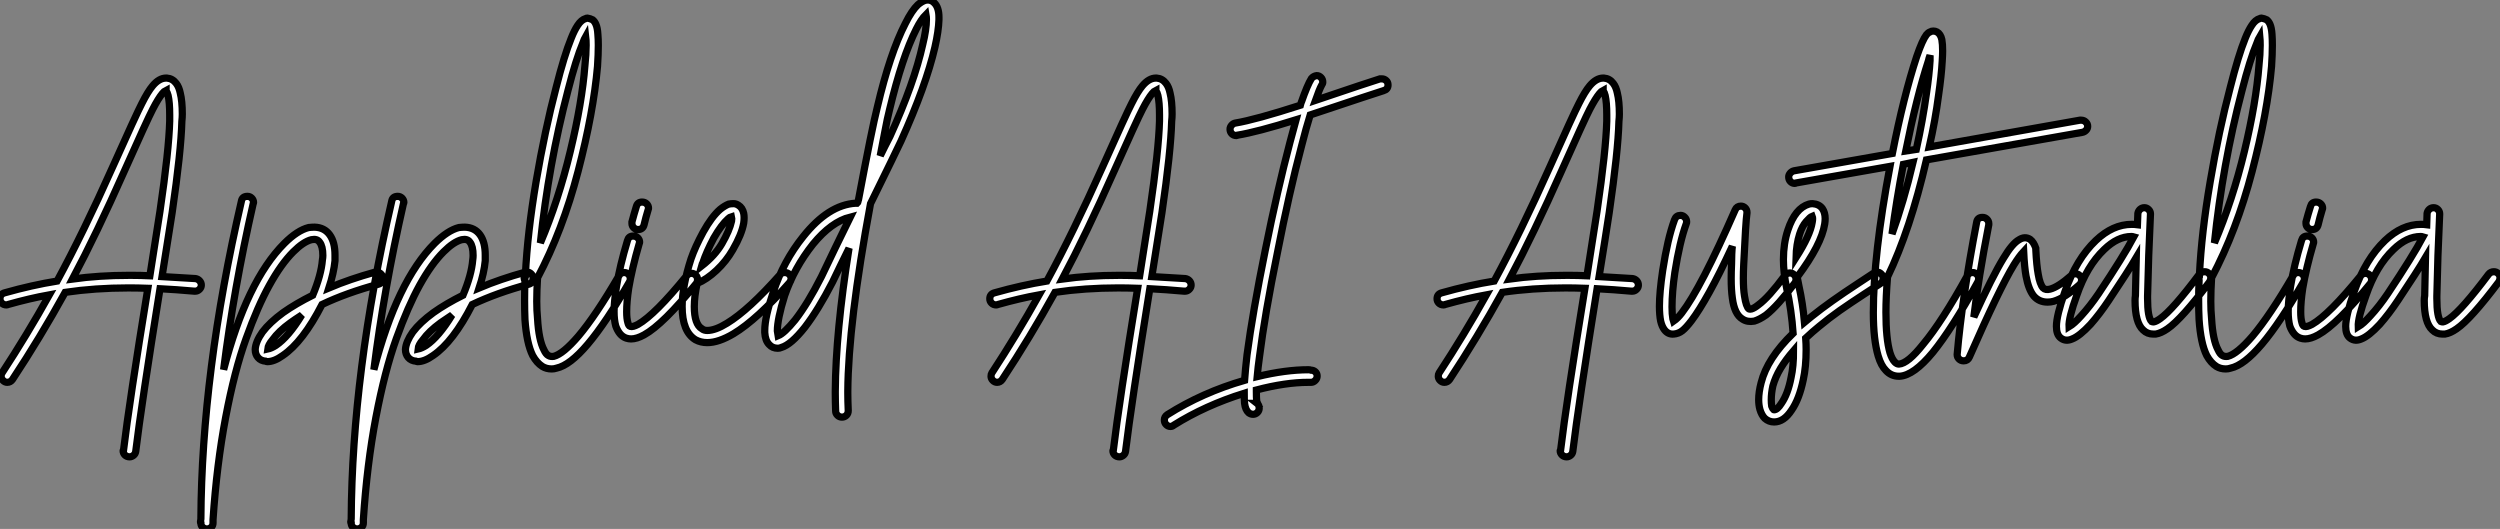 <?xml version="1.0" standalone="no"?>
<svg xmlns="http://www.w3.org/2000/svg" viewBox="-3.58 -40.193 345.6 73.123"><rect x="-3.58" y="-40.193" width="345.6" height="73.123" fill="#808080" stroke="none"/><path d="M19.38-29.40L19.38-29.40Q19.43-29.40 19.49-29.40L19.49-29.40Q20.27-29.34 20.78-28.67L20.78-28.67Q21.17-28.17 21.34-27.33L21.34-27.33Q21.62-26.21 21.62-24.42L21.62-24.42Q21.62-23.97 21.56-23.41L21.56-23.41Q21.45-19.26 20.22-10.81L20.22-10.81Q19.71-7.50 18.82-1.96L18.82-1.96Q20.94-1.85 23.46-1.68L23.46-1.68Q23.80-1.62 24.02-1.37Q24.25-1.12 24.25-0.78L24.25-0.78Q24.25-0.45 24.00-0.20Q23.74 0.06 23.41 0.06L23.41 0.06Q23.35 0.06 23.30 0.06L23.30 0.06Q20.72-0.17 18.54-0.28L18.54-0.28Q15.96 15.79 15.18 22.23L15.18 22.23Q15.12 22.57 14.87 22.76Q14.62 22.96 14.34 22.96L14.34 22.96Q13.94 22.96 13.69 22.71Q13.44 22.46 13.44 22.12L13.44 22.12Q13.44 22.06 13.50 22.01L13.50 22.01Q14.28 15.51 16.86-0.34L16.86-0.34Q15.46-0.39 14.17-0.39L14.17-0.39Q9.58-0.39 5.43 0.22L5.43 0.22Q1.96 6.50-1.85 12.26L-1.85 12.26Q-2.13 12.66-2.58 12.66L-2.58 12.66Q-2.91 12.66-3.16 12.40Q-3.42 12.15-3.42 11.82L-3.42 11.82Q-3.42 11.54-3.30 11.37L-3.30 11.37Q0.11 6.16 3.25 0.56L3.25 0.56Q0.50 1.06-2.46 1.90L-2.46 1.90Q-2.58 1.96-2.69 1.96L-2.69 1.96Q-3.08 1.96-3.33 1.71Q-3.58 1.46-3.58 1.12L-3.58 1.12Q-3.58 0.45-2.91 0.28L-2.91 0.28Q0.84-0.78 4.31-1.34L4.31-1.34Q7.95-8.06 11.98-17.08L11.98-17.08Q15.29-24.47 16.02-25.87L16.02-25.87Q16.86-27.55 17.53-28.34L17.53-28.34Q18.42-29.40 19.38-29.40ZM19.38-27.72L19.38-27.72Q19.15-27.61 18.87-27.27L18.87-27.27Q18.31-26.60 17.53-25.09L17.53-25.09Q16.80-23.69 13.55-16.41L13.55-16.41Q9.80-7.95 6.44-1.62L6.44-1.62Q10.14-2.13 14.22-2.13L14.22-2.13Q14.45-2.13 14.67-2.13L14.67-2.13Q15.85-2.13 17.14-2.07L17.14-2.07Q18.03-7.78 18.54-11.03L18.54-11.03Q19.77-19.43 19.88-23.46L19.88-23.46Q19.88-23.91 19.88-24.30L19.88-24.30Q19.88-26.04 19.66-26.99L19.66-26.99Q19.54-27.44 19.38-27.66L19.38-27.66Q19.38-27.66 19.38-27.72ZM30.63-13.05L30.63-13.05Q30.97-13.05 31.22-12.80Q31.47-12.54 31.47-12.21L31.47-12.21Q31.47-12.10 31.42-12.04L31.42-12.04Q28.73-0.22 27.33 10.92L27.33 10.92Q30.52-1.34 35.73-6.55L35.73-6.55Q37.52-8.34 39.09-8.74L39.09-8.74Q39.54-8.79 39.93-8.79L39.93-8.79Q41.27-8.74 42-7.73L42-7.73Q42.73-6.72 42.73-4.93L42.73-4.93Q42.73-4.54 42.73-4.14L42.73-4.14Q42.56-2.46 41.89-0.39L41.89-0.39Q44.80-1.62 48.27-2.58L48.27-2.58Q48.38-2.58 48.50-2.58L48.50-2.58Q48.83-2.58 49.08-2.32Q49.34-2.07 49.34-1.74L49.34-1.74Q49.34-1.06 48.72-0.90L48.72-0.90Q44.35 0.28 40.94 1.90L40.94 1.90Q38.30 7.06 35.50 8.96L35.50 8.96Q34.33 9.80 33.38 9.80L33.38 9.80Q33.26 9.80 33.15 9.74L33.15 9.74Q32.48 9.69 32.09 9.24L32.09 9.24Q31.70 8.79 31.70 8.12L31.70 8.12Q31.75 7.06 32.70 5.71L32.70 5.71Q33.71 4.37 35.56 3.02L35.56 3.02Q37.30 1.79 39.65 0.62L39.65 0.62Q40.82-2.18 40.99-4.26L40.99-4.26Q41.05-4.59 41.05-4.87L41.05-4.87Q41.05-6.16 40.60-6.72L40.60-6.72Q40.26-7.22 39.48-7.06L39.48-7.06Q38.36-6.78 36.96-5.38L36.96-5.38Q35.28-3.70 33.66-0.76Q32.03 2.18 30.44 6.61Q28.84 11.03 27.61 17.53Q26.38 24.02 25.87 31.64L25.87 31.64Q25.87 32.03 25.87 32.09L25.87 32.09Q25.87 32.48 25.62 32.70Q25.37 32.93 25.03 32.93L25.03 32.93Q24.70 32.93 24.44 32.70Q24.19 32.48 24.19 32.14L24.19 32.14Q24.14 32.09 24.14 31.98L24.14 31.98Q24.14 31.92 24.14 31.92L24.14 31.92Q24.14 31.86 24.16 31.75Q24.19 31.64 24.19 31.58L24.19 31.58Q24.30 11.31 29.79-12.38L29.79-12.38Q29.90-13.05 30.63-13.05ZM38.14 3.36L38.14 3.36Q37.18 3.98 36.57 4.42L36.57 4.42Q34.94 5.60 34.10 6.78L34.10 6.78Q33.49 7.50 33.43 8.06L33.43 8.06Q33.94 7.95 34.55 7.56L34.55 7.56Q36.29 6.38 38.14 3.36ZM51.41-13.05L51.41-13.05Q51.74-13.05 52.00-12.80Q52.25-12.54 52.25-12.21L52.25-12.21Q52.25-12.10 52.19-12.04L52.19-12.04Q49.50-0.22 48.10 10.92L48.10 10.92Q51.30-1.34 56.50-6.55L56.50-6.55Q58.30-8.34 59.86-8.74L59.86-8.74Q60.31-8.79 60.70-8.79L60.70-8.79Q62.05-8.74 62.78-7.73L62.78-7.73Q63.50-6.72 63.50-4.93L63.50-4.93Q63.50-4.54 63.50-4.14L63.50-4.14Q63.34-2.46 62.66-0.39L62.66-0.39Q65.58-1.62 69.05-2.58L69.05-2.58Q69.16-2.58 69.27-2.58L69.27-2.58Q69.61-2.58 69.86-2.32Q70.11-2.07 70.11-1.74L70.11-1.74Q70.11-1.06 69.50-0.90L69.50-0.90Q65.13 0.28 61.71 1.90L61.71 1.90Q59.08 7.06 56.28 8.96L56.28 8.96Q55.10 9.80 54.15 9.80L54.15 9.80Q54.04 9.80 53.93 9.74L53.93 9.74Q53.26 9.69 52.86 9.24L52.86 9.24Q52.47 8.79 52.47 8.12L52.47 8.12Q52.53 7.06 53.48 5.71L53.48 5.71Q54.49 4.37 56.34 3.02L56.34 3.02Q58.07 1.79 60.42 0.62L60.42 0.62Q61.60-2.18 61.77-4.26L61.77-4.26Q61.82-4.59 61.82-4.87L61.82-4.87Q61.82-6.16 61.38-6.72L61.38-6.72Q61.04-7.22 60.26-7.06L60.26-7.06Q59.14-6.78 57.74-5.38L57.74-5.38Q56.06-3.70 54.43-0.76Q52.81 2.18 51.21 6.61Q49.62 11.03 48.38 17.53Q47.15 24.02 46.65 31.64L46.65 31.64Q46.65 32.03 46.65 32.09L46.65 32.09Q46.65 32.48 46.40 32.70Q46.14 32.93 45.81 32.93L45.81 32.93Q45.47 32.93 45.22 32.70Q44.97 32.48 44.97 32.14L44.97 32.14Q44.91 32.09 44.91 31.98L44.91 31.98Q44.91 31.92 44.91 31.92L44.91 31.92Q44.91 31.86 44.94 31.75Q44.97 31.64 44.97 31.58L44.97 31.58Q45.08 11.31 50.57-12.38L50.57-12.38Q50.68-13.05 51.41-13.05ZM58.91 3.36L58.91 3.36Q57.96 3.98 57.34 4.42L57.34 4.42Q55.72 5.60 54.88 6.78L54.88 6.78Q54.26 7.50 54.21 8.06L54.21 8.06Q54.71 7.95 55.33 7.56L55.33 7.56Q57.06 6.38 58.91 3.36ZM77.62-37.69L77.62-37.69Q78.01-37.63 78.34-37.46L78.34-37.46Q78.62-37.24 78.79-36.85L78.79-36.85Q79.02-36.34 79.07-35.45L79.07-35.45Q79.13-34.78 79.13-33.94L79.13-33.94Q79.13-32.70 79.02-31.02L79.02-31.02Q78.46-24.64 76.33-16.49Q74.20-8.34 70.73-1.79L70.73-1.79Q70.62 0 70.62 1.46L70.62 1.46Q70.62 2.74 70.73 3.86L70.73 3.86Q70.90 6.83 71.62 8.18L71.62 8.18Q71.90 8.79 72.24 8.96L72.24 8.96Q72.52 9.13 72.97 9.07L72.97 9.07Q74.26 8.74 76.38 6.27L76.38 6.27Q78.79 3.42 81.98-2.07L81.98-2.07Q82.21-2.52 82.71-2.52L82.71-2.52Q83.05-2.52 83.30-2.27Q83.55-2.02 83.55-1.68L83.55-1.68Q83.55-1.40 83.44-1.23L83.44-1.23Q80.19 4.42 77.67 7.39L77.67 7.39Q75.21 10.30 73.36 10.70L73.36 10.70Q73.02 10.81 72.69 10.81L72.69 10.81Q71.96 10.81 71.40 10.47L71.40 10.47Q70.62 9.97 70.06 8.96L70.06 8.96Q69.22 7.28 68.99 3.98L68.99 3.98Q68.94 2.74 68.94 1.29L68.94 1.29Q68.94 0.06 68.99-1.40L68.99-1.40Q68.88-1.57 68.88-1.74L68.88-1.74Q68.88-1.96 68.99-2.18L68.99-2.18Q69.05-2.18 69.05-2.18L69.05-2.18Q69.33-8.01 70.53-15.09Q71.74-22.18 73.30-28.11L73.30-28.11L73.30-28.11Q74.42-32.54 75.38-34.89L75.38-34.89Q75.82-36.01 76.27-36.68L76.27-36.68Q76.78-37.46 77.39-37.63L77.39-37.63Q77.50-37.69 77.62-37.69ZM77.39-35.17L77.39-35.17Q77.17-34.78 77-34.27L77-34.27Q76.05-32.03 74.93-27.66L74.93-27.66Q72.24-17.42 71.12-6.61L71.12-6.61Q73.64-12.54 75.26-19.29Q76.89-26.04 77.28-31.14L77.28-31.14Q77.45-32.70 77.45-33.94L77.45-33.94Q77.45-34.66 77.39-35.17ZM85.18-12.26L85.18-12.26Q85.57-12.26 85.82-12.01Q86.07-11.76 86.07-11.42L86.07-11.42Q86.07-11.31 86.02-11.20L86.02-11.20Q85.68-10.08 85.46-9.13L85.46-9.13Q85.29-8.46 84.62-8.46L84.62-8.46Q84.28-8.46 84.03-8.71Q83.78-8.96 83.78-9.30L83.78-9.30Q83.78-9.41 83.78-9.52L83.78-9.52Q84.06-10.58 84.39-11.65L84.39-11.65Q84.56-12.26 85.18-12.26ZM83.94-7.56L83.94-7.56Q84.34-7.56 84.59-7.31Q84.84-7.06 84.84-6.72L84.84-6.72Q84.84-6.61 84.78-6.50L84.78-6.50Q83.78-3.02 83.33-0.34L83.33-0.34Q83.05 1.51 83.05 2.91L83.05 2.91Q83.05 3.86 83.22 4.42L83.22 4.42Q83.33 4.87 83.55 4.93L83.55 4.93Q83.89 5.04 84.62 4.65L84.62 4.65Q86.97 3.30 91.34-2.07L91.34-2.07Q91.62-2.41 92.01-2.41L92.01-2.41Q92.34-2.41 92.60-2.16Q92.85-1.90 92.85-1.57L92.85-1.57Q92.85-1.23 92.68-1.01L92.68-1.01Q88.09 4.65 85.46 6.10L85.46 6.10Q84.45 6.66 83.66 6.66L83.66 6.66Q83.33 6.66 82.99 6.55L82.99 6.55Q82.49 6.38 82.12 5.94Q81.76 5.49 81.54 4.87L81.54 4.87Q81.31 4.03 81.31 2.86L81.31 2.86Q81.31 1.51 81.65-0.62L81.65-0.62Q82.10-3.42 83.16-6.94L83.16-6.94Q83.33-7.56 83.94-7.56ZM97.83-12.04L97.83-12.04Q98.17-12.04 98.50-11.82L98.50-11.82Q99.06-11.48 99.23-10.70L99.23-10.70Q99.34-10.14 99.23-9.35L99.23-9.35Q98.95-7.78 97.72-5.66L97.72-5.66Q96.82-4.09 95.48-2.83Q94.14-1.57 92.79-1.01L92.79-1.01Q92.40 0.78 92.40 2.18L92.40 2.18Q92.40 4.65 93.46 5.26L93.46 5.26Q93.74 5.49 94.19 5.49L94.19 5.49Q95.31 5.49 96.94 4.48L96.94 4.48Q99.96 2.63 104.27-2.24L104.27-2.24Q104.50-2.52 104.89-2.52L104.89-2.52Q105.28-2.52 105.53-2.27Q105.78-2.02 105.78-1.68L105.78-1.68Q105.78-1.34 105.56-1.12L105.56-1.12Q101.08 3.98 97.83 5.94L97.83 5.94Q95.76 7.17 94.19 7.17L94.19 7.17Q93.30 7.17 92.57 6.78L92.57 6.78Q90.72 5.66 90.72 2.18L90.72 2.18Q90.72-0.62 91.95-4.42L91.95-4.42Q92.51-6.05 93.63-8.12L93.63-8.12Q94.81-10.25 95.98-11.26L95.98-11.26Q96.60-11.76 97.16-11.98L97.16-11.98Q97.50-12.04 97.83-12.04ZM97.55-10.25L97.55-10.25Q97.33-10.19 97.10-9.97L97.10-9.97Q96.15-9.13 95.09-7.28L95.09-7.28Q94.08-5.38 93.58-3.86L93.58-3.86Q93.52-3.81 93.41-3.42L93.41-3.42Q95.26-4.87 96.21-6.50L96.21-6.50L96.21-6.50Q97.27-8.34 97.55-9.63L97.55-9.63Q97.61-10.02 97.55-10.25ZM124.32-40.15L124.32-40.15Q125.05-40.32 125.55-39.82L125.55-39.82Q126.22-39.20 126.22-37.80L126.22-37.80Q126.22-37.69 126.22-37.46L126.22-37.46Q126.17-35.90 125.66-33.66L125.66-33.66Q124.43-28.34 120.96-20.66L120.96-20.66Q120.34-19.32 116.76-12.04L116.76-12.04Q113.68 4.54 113.62 13.89L113.62 13.89Q113.62 14.06 113.62 14.17L113.62 14.17Q113.62 15.18 113.68 16.58L113.68 16.58Q113.68 16.97 113.43 17.22Q113.18 17.47 112.81 17.47Q112.45 17.47 112.20 17.22Q111.94 16.97 111.94 16.63L111.94 16.63Q111.89 15.23 111.89 14.17L111.89 14.17Q111.89 14 111.89 13.89L111.89 13.89Q111.94 5.77 113.79-5.88L113.79-5.88Q113.46-5.21 112.59-3.44Q111.72-1.68 111.50-1.18L111.50-1.18Q109.54 2.63 107.69 5.04L107.69 5.04Q105.78 7.45 104.44 7.84L104.44 7.84Q104.22 7.95 103.94 7.95L103.94 7.95Q103.21 7.95 102.76 7.45L102.76 7.45Q102.20 6.89 102.14 5.77L102.14 5.77Q102.14 5.66 102.14 5.49L102.14 5.49Q102.14 3.64 103.32 0.17L103.32 0.17Q104.72-4.09 107.46-7.50L107.46-7.50Q110.94-11.87 114.69-12.10L114.69-12.10Q114.74-12.10 114.80-12.10Q114.86-12.10 114.91-12.10L114.91-12.10Q114.97-12.15 115.02-12.29Q115.08-12.43 115.08-12.49L115.08-12.49Q116.98-22.57 117.71-25.42L117.71-25.42Q119.45-32.82 121.58-36.96L121.58-36.96Q122.47-38.75 123.31-39.54L123.31-39.54Q123.82-39.98 124.32-40.15ZM124.43-38.19L124.43-38.19Q123.76-37.52 123.09-36.18L123.09-36.18Q121.13-32.31 119.39-25.03L119.39-25.03Q119.11-23.97 118.69-21.73Q118.27-19.49 118.10-18.65L118.10-18.65Q118.33-19.15 118.72-19.91Q119.11-20.66 119.45-21.34L119.45-21.34Q122.81-28.73 123.98-34.05L123.98-34.05Q124.49-36.12 124.49-37.52L124.49-37.52Q124.49-37.86 124.43-38.19ZM113.96-10.19L113.96-10.19Q111.33-9.52 108.81-6.44L108.81-6.44Q106.23-3.19 104.89 0.67L104.89 0.67Q104.38 2.30 104.13 3.53Q103.88 4.76 103.88 5.54L103.88 5.54L103.99 6.22Q104.83 5.88 106.34 4.03L106.34 4.03Q108.08 1.79 109.98-1.96L109.98-1.96Q110.43-2.91 111.89-5.94Q113.34-8.96 113.96-10.19Z" fill="white" stroke="black" transform="scale(1,1)"/><path d="M156.21-29.40L156.21-29.40Q156.26-29.40 156.32-29.40L156.32-29.40Q157.10-29.34 157.61-28.67L157.61-28.67Q158.00-28.17 158.17-27.33L158.17-27.33Q158.45-26.21 158.45-24.42L158.45-24.42Q158.45-23.97 158.39-23.41L158.39-23.41Q158.28-19.26 157.05-10.81L157.05-10.81Q156.54-7.50 155.65-1.96L155.65-1.96Q157.78-1.85 160.30-1.68L160.30-1.68Q160.63-1.62 160.86-1.37Q161.08-1.12 161.08-0.78L161.08-0.78Q161.08-0.45 160.83-0.20Q160.58 0.06 160.24 0.06L160.24 0.06Q160.18 0.06 160.13 0.06L160.13 0.06Q157.55-0.17 155.37-0.28L155.37-0.28Q152.79 15.79 152.01 22.23L152.01 22.23Q151.95 22.57 151.70 22.76Q151.45 22.96 151.17 22.96L151.17 22.96Q150.78 22.96 150.52 22.71Q150.27 22.46 150.27 22.12L150.27 22.12Q150.27 22.06 150.33 22.01L150.33 22.01Q151.11 15.51 153.69-0.34L153.69-0.34Q152.29-0.39 151.00-0.39L151.00-0.39Q146.41-0.39 142.26 0.22L142.26 0.22Q138.79 6.50 134.98 12.26L134.98 12.26Q134.70 12.66 134.26 12.66L134.26 12.66Q133.92 12.66 133.67 12.40Q133.42 12.15 133.42 11.82L133.42 11.82Q133.42 11.54 133.53 11.37L133.53 11.37Q136.94 6.16 140.08 0.56L140.08 0.56Q137.34 1.06 134.37 1.90L134.37 1.90Q134.26 1.96 134.14 1.96L134.14 1.96Q133.75 1.96 133.50 1.71Q133.25 1.46 133.25 1.12L133.25 1.12Q133.25 0.45 133.92 0.28L133.92 0.28Q137.67-0.78 141.14-1.34L141.14-1.34Q144.78-8.06 148.82-17.08L148.82-17.08Q152.12-24.47 152.85-25.87L152.85-25.87Q153.69-27.55 154.36-28.34L154.36-28.34Q155.26-29.40 156.21-29.40ZM156.21-27.72L156.21-27.72Q155.98-27.61 155.70-27.27L155.70-27.27Q155.14-26.60 154.36-25.09L154.36-25.09Q153.63-23.69 150.38-16.41L150.38-16.41Q146.63-7.95 143.27-1.62L143.27-1.62Q146.97-2.13 151.06-2.13L151.06-2.13Q151.28-2.13 151.50-2.13L151.50-2.13Q152.68-2.13 153.97-2.07L153.97-2.07Q154.86-7.78 155.37-11.03L155.37-11.03Q156.60-19.43 156.71-23.46L156.71-23.46Q156.71-23.91 156.71-24.30L156.71-24.30Q156.71-26.04 156.49-26.99L156.49-26.99Q156.38-27.44 156.21-27.66L156.21-27.66Q156.21-27.66 156.21-27.72ZM178.44-29.74L178.44-29.74Q178.78-29.74 179.03-29.48Q179.28-29.23 179.28-28.84L179.28-28.84Q179.28-28.62 179.11-28.39L179.11-28.39Q178.83-27.89 178.27-26.32L178.27-26.32Q185.72-28.84 187.18-29.29L187.18-29.29Q187.29-29.29 187.40-29.29L187.40-29.29Q187.40-29.29 187.46-29.29L187.46-29.29Q187.79-29.29 188.04-29.06Q188.30-28.84 188.30-28.45L188.30-28.45Q188.30-27.83 187.68-27.66L187.68-27.66Q186.34-27.22 184.68-26.68Q183.03-26.15 180.90-25.42Q178.78-24.70 177.54-24.30L177.54-24.30Q176.98-22.51 176.37-20.10L176.37-20.10Q174.63-13.55 173.01-5.26L173.01-5.26Q171.27 3.25 170.54 9.07L170.54 9.07Q170.32 10.64 170.21 11.87L170.21 11.87Q174.13 10.92 177.32 10.92L177.32 10.92Q177.49 10.92 177.66 10.98L177.66 10.98Q177.99 10.98 178.24 11.20Q178.50 11.42 178.50 11.79Q178.50 12.15 178.24 12.40Q177.99 12.66 177.66 12.66L177.66 12.66Q177.66 12.66 177.60 12.66L177.60 12.66Q177.49 12.66 177.32 12.66L177.32 12.66Q174.13 12.66 170.10 13.72L170.10 13.72Q170.10 13.72 170.10 13.80Q170.10 13.89 170.10 13.94L170.10 13.94Q170.10 14.84 170.15 15.29L170.15 15.29Q170.21 15.46 170.26 15.57L170.26 15.57L170.21 15.57Q170.49 15.79 170.49 16.24L170.49 16.24Q170.49 16.58 170.24 16.83Q169.98 17.08 169.65 17.08Q169.31 17.08 169.03 16.86L169.03 16.86Q168.58 16.46 168.47 15.57L168.47 15.57Q168.42 15.01 168.42 14.17L168.42 14.17Q163.04 15.85 158.67 18.59L158.67 18.59Q158.50 18.76 158.22 18.76L158.22 18.76Q157.89 18.76 157.64 18.51Q157.38 18.26 157.38 17.86L157.38 17.86Q157.38 17.42 157.78 17.14L157.78 17.14Q162.65 14.06 168.47 12.38L168.47 12.38Q168.58 10.86 168.81 8.85L168.81 8.85Q169.59 2.97 171.33-5.60L171.33-5.60Q173.01-13.94 174.74-20.50L174.74-20.50Q175.19-22.23 175.58-23.63L175.58-23.63Q170.21-21.95 167.46-21.50L167.46-21.50Q167.41-21.45 167.35-21.45L167.35-21.45Q166.96-21.45 166.71-21.70Q166.46-21.95 166.46-22.34L166.46-22.34Q166.46-22.62 166.68-22.88Q166.90-23.13 167.18-23.18L167.18-23.18Q169.93-23.63 176.20-25.65L176.20-25.65Q176.31-25.98 176.31-26.04L176.31-26.04Q177.15-28.45 177.71-29.34L177.71-29.34Q177.99-29.68 178.44-29.74Z" fill="white" stroke="black" transform="scale(1,1)"/><path d="M218.04-29.40L218.04-29.40Q218.10-29.40 218.15-29.40L218.15-29.40Q218.94-29.34 219.44-28.67L219.44-28.67Q219.83-28.17 220.00-27.33L220.00-27.33Q220.28-26.21 220.28-24.42L220.28-24.42Q220.28-23.97 220.22-23.41L220.22-23.41Q220.11-19.26 218.88-10.81L218.88-10.81Q218.38-7.50 217.48-1.96L217.48-1.96Q219.61-1.85 222.13-1.68L222.13-1.68Q222.46-1.62 222.69-1.37Q222.91-1.12 222.91-0.78L222.91-0.78Q222.91-0.45 222.66-0.20Q222.41 0.06 222.07 0.06L222.07 0.06Q222.02 0.06 221.96 0.06L221.96 0.06Q219.38-0.17 217.20-0.28L217.20-0.28Q214.62 15.79 213.84 22.23L213.84 22.23Q213.78 22.57 213.53 22.76Q213.28 22.96 213.00 22.96L213.00 22.96Q212.61 22.96 212.36 22.71Q212.10 22.46 212.10 22.12L212.10 22.12Q212.10 22.06 212.16 22.01L212.16 22.01Q212.94 15.51 215.52-0.34L215.52-0.34Q214.12-0.39 212.83-0.39L212.83-0.39Q208.24-0.39 204.10 0.22L204.10 0.22Q200.62 6.50 196.82 12.26L196.82 12.26Q196.54 12.66 196.09 12.66L196.09 12.66Q195.75 12.66 195.50 12.40Q195.25 12.15 195.25 11.82L195.25 11.82Q195.25 11.54 195.36 11.37L195.36 11.37Q198.78 6.16 201.91 0.56L201.91 0.56Q199.17 1.06 196.20 1.90L196.20 1.90Q196.09 1.96 195.98 1.96L195.98 1.96Q195.58 1.96 195.33 1.71Q195.08 1.46 195.08 1.12L195.08 1.12Q195.08 0.45 195.75 0.28L195.75 0.28Q199.50-0.78 202.98-1.34L202.98-1.34Q206.62-8.06 210.65-17.08L210.65-17.08Q213.95-24.47 214.68-25.87L214.68-25.87Q215.52-27.55 216.19-28.34L216.19-28.34Q217.09-29.40 218.04-29.40ZM218.04-27.72L218.04-27.72Q217.82-27.61 217.54-27.27L217.54-27.27Q216.98-26.60 216.19-25.09L216.19-25.09Q215.46-23.69 212.22-16.41L212.22-16.41Q208.46-7.95 205.10-1.62L205.10-1.62Q208.80-2.13 212.89-2.13L212.89-2.13Q213.11-2.13 213.34-2.13L213.34-2.13Q214.51-2.13 215.80-2.07L215.80-2.07Q216.70-7.78 217.20-11.03L217.20-11.03Q218.43-19.43 218.54-23.46L218.54-23.46Q218.54-23.91 218.54-24.30L218.54-24.30Q218.54-26.04 218.32-26.99L218.32-26.99Q218.21-27.44 218.04-27.66L218.04-27.66Q218.04-27.66 218.04-27.72ZM237.08-11.70L237.08-11.70Q237.42-11.70 237.67-11.45Q237.92-11.20 237.92-10.86L237.92-10.86Q237.92-10.81 237.92-10.75L237.92-10.75Q237.75-9.58 237.47-3.64L237.47-3.64Q237.42-2.58 237.42-1.74L237.42-1.74Q237.42-0.22 237.58 0.73L237.58 0.73Q237.81 2.24 238.20 2.52L238.20 2.52Q238.31 2.58 238.54 2.52L238.54 2.52Q238.93 2.41 239.49 1.96L239.49 1.96Q240.94 0.90 243.13-2.07L243.13-2.07Q243.41-2.46 243.86-2.46L243.86-2.46Q244.19-2.46 244.44-2.21Q244.70-1.96 244.70-1.57L244.70-1.57Q244.70-1.29 244.53-1.06L244.53-1.06Q242.18 2.07 240.55 3.36L240.55 3.36Q239.66 3.98 238.93 4.20L238.93 4.20Q237.98 4.37 237.30 3.92L237.30 3.92Q236.18 3.25 235.90 1.01L235.90 1.01Q235.74-0.11 235.74-1.68L235.74-1.68Q235.74-2.58 235.79-3.70L235.79-3.70Q235.79-4.37 235.82-5.07Q235.85-5.77 235.90-6.16L235.90-6.16Q234.11-2.30 232.71 0.22Q231.31 2.74 230.25 4.14L230.25 4.14Q229.52 5.10 228.99 5.52Q228.46 5.94 227.78 5.99L227.78 5.99Q227.00 6.05 226.50 5.38L226.50 5.38Q226.16 4.93 225.99 4.20L225.99 4.20Q225.82 3.36 225.82 2.13L225.82 2.13Q225.82 0.22 226.27-2.80L226.27-2.80Q226.94-7.17 227.90-9.80L227.90-9.80Q228.12-10.42 228.74-10.42L228.74-10.42Q229.07-10.42 229.32-10.16Q229.58-9.91 229.58-9.52L229.58-9.52Q229.58-9.35 229.52-9.24L229.52-9.24Q228.62-6.78 227.95-2.52L227.95-2.52Q227.56 0.17 227.56 2.24L227.56 2.24Q227.56 3.25 227.67 3.86L227.67 3.86Q227.73 4.03 227.78 4.20L227.78 4.20Q228.34 3.81 228.90 3.08L228.90 3.08Q231.54-0.34 236.30-11.20L236.30-11.20Q236.52-11.70 237.08-11.70ZM246.99-12.04L246.99-12.04Q247.89-11.98 248.34-11.37L248.34-11.37Q248.73-10.81 248.73-9.97L248.73-9.97Q248.73-9.63 248.67-9.24L248.67-9.24Q248.22-6.38 244.92-1.96L244.92-1.96Q244.92-1.90 244.86-1.90L244.86-1.90Q244.98-1.29 245.09-0.73L245.09-0.73Q245.65 1.79 245.87 4.37L245.87 4.37Q246.49 3.86 246.82 3.58L246.82 3.58Q248.22 2.46 249.76 1.37Q251.30 0.28 253.18-0.95Q255.06-2.18 255.39-2.41L255.39-2.41Q255.62-2.58 255.90-2.58L255.90-2.58Q256.23-2.58 256.48-2.32Q256.74-2.07 256.74-1.74L256.74-1.74Q256.74-1.23 256.34-0.98Q255.95-0.73 254.10 0.48Q252.26 1.68 250.74 2.74Q249.23 3.81 247.89 4.93L247.89 4.93Q246.99 5.66 246.04 6.55L246.04 6.55Q246.10 7.39 246.10 8.12L246.10 8.12Q246.10 10.53 245.70 12.32L245.70 12.32Q245.14 15.01 244.08 16.52L244.08 16.52Q243.02 18.14 241.67 18.14L241.67 18.14Q240.94 18.14 240.38 17.64L240.38 17.64Q239.94 17.19 239.71 16.41L239.71 16.41Q239.54 15.79 239.54 15.06L239.54 15.06Q239.54 14 239.88 12.71L239.88 12.71Q240.72 9.35 244.30 5.88L244.30 5.88Q244.08 2.69 243.41-0.34L243.41-0.34Q242.96-2.46 242.96-4.31L242.96-4.31Q242.96-6.55 243.58-8.40L243.58-8.40Q244.58-11.42 246.49-11.98L246.49-11.98Q246.71-12.04 246.99-12.04ZM246.94-10.30L246.94-10.30Q246.66-10.19 246.10-9.55Q245.54-8.90 245.20-7.84L245.20-7.84Q244.75-6.44 244.70-4.59L244.70-4.59Q246.66-7.67 246.94-9.46L246.94-9.46Q247.05-10.02 246.94-10.30ZM244.36 8.29L244.36 8.29Q243.30 9.52 242.57 10.72Q241.84 11.93 241.50 13.16L241.50 13.16Q241.28 14.17 241.28 15.06L241.28 15.06Q241.28 15.57 241.34 15.96L241.34 15.96Q241.45 16.30 241.62 16.41L241.62 16.41Q241.62 16.46 241.67 16.46L241.67 16.46Q242.12 16.46 242.68 15.57L242.68 15.57Q243.58 14.28 244.02 11.98L244.02 11.98Q244.36 10.47 244.36 8.29ZM284.12-23.58L284.12-23.58Q284.51-23.58 284.76-23.32Q285.02-23.07 285.02-22.74L285.02-22.74Q285.02-22.40 284.79-22.18Q284.57-21.95 284.29-21.90L284.29-21.90L262.73-18.09Q260.49-8.40 257.35-1.90L257.35-1.90Q257.13 0.90 257.13 2.97L257.13 2.97Q257.13 6.66 257.69 8.57L257.69 8.57Q257.97 9.46 258.36 9.86L258.36 9.86Q258.64 10.14 258.92 10.14L258.92 10.14Q260.15 10.08 262.28 7.39L262.28 7.39Q264.86 4.31 268.38-2.07L268.38-2.07Q268.61-2.52 269.11-2.52L269.11-2.52Q269.45-2.52 269.70-2.27Q269.95-2.02 269.95-1.68L269.95-1.68Q269.95-1.46 269.84-1.23L269.84-1.23Q266.26 5.26 263.62 8.51L263.62 8.51Q260.99 11.70 259.03 11.82L259.03 11.82Q258.98 11.82 258.92 11.82L258.92 11.82Q257.86 11.82 257.13 11.03L257.13 11.03Q256.46 10.36 256.06 9.02L256.06 9.02Q255.73 7.90 255.56 6.41Q255.39 4.93 255.39 3.02L255.39 3.02Q255.39-4.98 257.69-17.19L257.69-17.19L244.70-14.90Q244.64-14.84 244.53-14.84L244.53-14.84Q244.19-14.84 243.94-15.09Q243.69-15.34 243.69-15.74L243.69-15.74Q243.69-16.02 243.91-16.27Q244.14-16.52 244.42-16.58L244.42-16.58L258.02-18.98Q259.59-26.94 261.38-32.37L261.38-32.37Q262.17-34.66 262.73-35.39L262.73-35.39Q262.95-35.67 263.23-35.78L263.23-35.78Q263.40-35.90 263.68-35.90L263.68-35.90Q263.96-35.90 264.18-35.78L264.18-35.78Q264.69-35.50 264.86-34.72L264.86-34.72Q264.97-34.10 264.97-33.15L264.97-33.15Q264.97-32.59 264.91-31.70L264.91-31.70Q264.80-29.74 264.41-27.05L264.41-27.05Q263.96-23.58 263.12-19.88L263.12-19.88L283.95-23.58Q284.06-23.58 284.12-23.58ZM263.23-32.54L263.23-32.54Q263.06-32.09 263.01-31.81L263.01-31.81Q261.38-26.82 259.87-19.32L259.87-19.32L261.33-19.54Q262.22-23.58 262.73-27.27L262.73-27.27Q263.12-29.90 263.23-31.81L263.23-31.81Q263.23-32.14 263.23-32.54ZM260.88-17.75L260.88-17.75L259.54-17.47Q258.58-12.49 257.97-7.84L257.97-7.84Q259.59-12.32 260.88-17.75ZM270.46-10.14L270.46-10.14Q270.46-10.14 270.51-10.14L270.51-10.14Q270.85-10.14 271.10-9.88Q271.35-9.63 271.35-9.30L271.35-9.30Q271.35-9.24 271.35-9.13L271.35-9.13Q269.90-1.68 269.28 3.64L269.28 3.64Q271.86-2.02 273.37-4.48L273.37-4.48Q274.60-6.55 275.55-7.06L275.55-7.06Q276.34-7.56 277.06-7.11L277.06-7.11Q277.57-6.72 277.85-5.88L277.85-5.88Q277.85-5.77 277.85-5.66L277.85-5.66Q277.96-3.47 278.18-2.30L278.18-2.30Q278.41-0.90 278.86-0.39L278.86-0.39Q279.19-0.06 279.81-0.22L279.81-0.22Q280.93-0.50 282.78-2.13L282.78-2.13Q283.00-2.35 283.34-2.35L283.34-2.35Q283.67-2.35 283.92-2.10Q284.18-1.85 284.18-1.51L284.18-1.51Q284.18-1.12 283.90-0.84L283.90-0.84Q282.83 0.11 281.96 0.67Q281.10 1.23 280.31 1.46L280.31 1.46Q279.92 1.57 279.47 1.57L279.47 1.57Q278.30 1.57 277.57 0.73L277.57 0.73Q276.84-0.17 276.50-2.02L276.50-2.02Q276.28-3.19 276.17-5.43L276.17-5.43Q275.55-4.76 274.82-3.58L274.82-3.58Q272.81-0.28 268.66 9.18L268.66 9.18Q268.44 9.69 267.88 9.69L267.88 9.69Q267.49 9.69 267.24 9.44Q266.98 9.18 266.98 8.85L266.98 8.85Q266.98 8.85 266.98 8.79L266.98 8.79Q267.66 1.01 269.67-9.46L269.67-9.46Q269.78-10.14 270.46-10.14ZM292.86-11.48L292.86-11.48Q293.19-11.48 293.44-11.23Q293.70-10.98 293.70-10.64L293.70-10.64Q293.70-10.64 293.70-10.58L293.70-10.58Q293.42-4.82 293.30 0.73L293.30 0.73Q293.30 0.90 293.30 1.06L293.30 1.06Q293.30 3.70 293.86 4.26L293.86 4.26Q293.98 4.31 294.14 4.31L294.14 4.31Q294.48 4.26 295.04 3.86L295.04 3.86Q296.78 2.63 300.47-2.30L300.47-2.30Q300.75-2.63 301.20-2.63L301.20-2.63Q301.54-2.63 301.79-2.38Q302.04-2.13 302.04-1.79L302.04-1.79Q302.04-1.51 301.87-1.23L301.87-1.23Q298.01 3.92 296.05 5.26L296.05 5.26Q295.15 5.88 294.42 5.99L294.42 5.99Q294.26 5.99 294.09 5.99L294.09 5.99Q293.25 5.99 292.69 5.43L292.69 5.43Q291.57 4.42 291.57 1.34L291.57 1.34Q291.57 1.01 291.62 0.67L291.62 0.67Q291.68-1.79 291.74-4.59L291.74-4.59Q290.62-2.69 287.93 1.34L287.93 1.34Q286.70 3.19 285.41 4.65L285.41 4.65Q283.90 6.27 282.89 6.66L282.89 6.66Q281.99 7.06 281.32 6.55L281.32 6.55Q280.70 6.10 280.70 4.93L280.70 4.93Q280.70 3.42 281.88 0.11L281.88 0.11Q283.45-4.37 286.14-6.94L286.14-6.94Q288.49-9.18 291.12-9.18L291.12-9.18Q291.51-9.18 291.90-9.13L291.90-9.13L291.96-10.70Q292.02-11.03 292.27-11.26Q292.52-11.48 292.86-11.48ZM291.06-7.50L291.06-7.50Q289.16-7.50 287.31-5.71L287.31-5.71Q284.90-3.42 283.50 0.67L283.50 0.67Q282.38 3.75 282.44 4.98L282.44 4.98Q283.17 4.54 284.12 3.47L284.12 3.47Q285.35 2.13 286.53 0.39L286.53 0.39Q290.00-4.82 291.40-7.45L291.40-7.45Q291.23-7.50 291.06-7.50ZM309.04-37.69L309.04-37.69Q309.43-37.63 309.77-37.46L309.77-37.46Q310.05-37.24 310.22-36.85L310.22-36.85Q310.44-36.34 310.50-35.45L310.50-35.45Q310.55-34.78 310.55-33.94L310.55-33.94Q310.55-32.70 310.44-31.02L310.44-31.02Q309.88-24.64 307.75-16.49Q305.62-8.34 302.15-1.79L302.15-1.79Q302.04 0 302.04 1.46L302.04 1.46Q302.04 2.74 302.15 3.86L302.15 3.86Q302.32 6.83 303.05 8.18L303.05 8.18Q303.33 8.79 303.66 8.96L303.66 8.96Q303.94 9.13 304.39 9.07L304.39 9.07Q305.68 8.74 307.81 6.27L307.81 6.27Q310.22 3.42 313.41-2.07L313.41-2.07Q313.63-2.52 314.14-2.52L314.14-2.52Q314.47-2.52 314.72-2.27Q314.98-2.02 314.98-1.68L314.98-1.68Q314.98-1.40 314.86-1.23L314.86-1.23Q311.62 4.42 309.10 7.39L309.10 7.39Q306.63 10.30 304.78 10.70L304.78 10.70Q304.45 10.81 304.11 10.81L304.11 10.81Q303.38 10.81 302.82 10.47L302.82 10.47Q302.04 9.97 301.48 8.96L301.48 8.96Q300.64 7.28 300.42 3.98L300.42 3.98Q300.36 2.74 300.36 1.29L300.36 1.29Q300.36 0.06 300.42-1.40L300.42-1.40Q300.30-1.57 300.30-1.74L300.30-1.74Q300.30-1.96 300.42-2.18L300.42-2.18Q300.47-2.18 300.47-2.18L300.47-2.18Q300.75-8.01 301.96-15.09Q303.16-22.18 304.73-28.11L304.73-28.11L304.73-28.11Q305.85-32.54 306.80-34.89L306.80-34.89Q307.25-36.01 307.70-36.68L307.70-36.68Q308.20-37.46 308.82-37.63L308.82-37.63Q308.93-37.69 309.04-37.69ZM308.82-35.17L308.82-35.17Q308.59-34.78 308.42-34.27L308.42-34.27Q307.47-32.03 306.35-27.66L306.35-27.66Q303.66-17.42 302.54-6.61L302.54-6.61Q305.06-12.54 306.69-19.29Q308.31-26.04 308.70-31.14L308.70-31.14Q308.87-32.70 308.87-33.94L308.87-33.94Q308.87-34.66 308.82-35.17ZM316.60-12.26L316.60-12.26Q316.99-12.26 317.24-12.01Q317.50-11.76 317.50-11.42L317.50-11.42Q317.50-11.31 317.44-11.20L317.44-11.20Q317.10-10.08 316.88-9.13L316.88-9.13Q316.71-8.46 316.04-8.46L316.04-8.46Q315.70-8.46 315.45-8.71Q315.20-8.96 315.20-9.30L315.20-9.30Q315.20-9.41 315.20-9.52L315.20-9.52Q315.48-10.58 315.82-11.65L315.82-11.65Q315.98-12.26 316.60-12.26ZM315.37-7.56L315.37-7.56Q315.76-7.56 316.01-7.31Q316.26-7.06 316.26-6.72L316.26-6.72Q316.26-6.61 316.21-6.50L316.21-6.50Q315.20-3.02 314.75-0.34L314.75-0.34Q314.47 1.51 314.47 2.91L314.47 2.91Q314.47 3.86 314.64 4.42L314.64 4.42Q314.75 4.87 314.98 4.93L314.98 4.93Q315.31 5.04 316.04 4.65L316.04 4.65Q318.39 3.30 322.76-2.07L322.76-2.07Q323.04-2.41 323.43-2.41L323.43-2.41Q323.77-2.41 324.02-2.16Q324.27-1.90 324.27-1.57L324.27-1.57Q324.27-1.23 324.10-1.01L324.10-1.01Q319.51 4.65 316.88 6.10L316.88 6.10Q315.87 6.66 315.09 6.66L315.09 6.66Q314.75 6.66 314.42 6.55L314.42 6.55Q313.91 6.38 313.55 5.94Q313.18 5.49 312.96 4.87L312.96 4.87Q312.74 4.03 312.74 2.86L312.74 2.86Q312.74 1.51 313.07-0.62L313.07-0.62Q313.52-3.42 314.58-6.94L314.58-6.94Q314.75-7.56 315.37-7.56ZM332.84-11.48L332.84-11.48Q333.18-11.48 333.43-11.23Q333.68-10.98 333.68-10.64L333.68-10.64Q333.68-10.64 333.68-10.58L333.68-10.58Q333.40-4.82 333.29 0.73L333.29 0.73Q333.29 0.90 333.29 1.06L333.29 1.06Q333.29 3.70 333.85 4.26L333.85 4.26Q333.96 4.31 334.13 4.31L334.13 4.31Q334.46 4.26 335.02 3.86L335.02 3.86Q336.76 2.63 340.46-2.30L340.46-2.30Q340.74-2.63 341.18-2.63L341.18-2.63Q341.52-2.63 341.77-2.38Q342.02-2.13 342.02-1.79L342.02-1.79Q342.02-1.51 341.86-1.23L341.86-1.23Q337.99 3.92 336.03 5.26L336.03 5.26Q335.14 5.88 334.41 5.99L334.41 5.99Q334.24 5.99 334.07 5.99L334.07 5.99Q333.23 5.99 332.67 5.43L332.67 5.43Q331.55 4.42 331.55 1.34L331.55 1.34Q331.55 1.01 331.61 0.67L331.61 0.67Q331.66-1.79 331.72-4.59L331.72-4.59Q330.60-2.69 327.91 1.34L327.91 1.34Q326.68 3.19 325.39 4.65L325.39 4.65Q323.88 6.27 322.87 6.66L322.87 6.66Q321.98 7.06 321.30 6.55L321.30 6.55Q320.69 6.10 320.69 4.93L320.69 4.93Q320.69 3.42 321.86 0.11L321.86 0.11Q323.43-4.37 326.12-6.94L326.12-6.94Q328.47-9.18 331.10-9.18L331.10-9.18Q331.50-9.18 331.89-9.13L331.89-9.13L331.94-10.70Q332.00-11.03 332.25-11.26Q332.50-11.48 332.84-11.48ZM331.05-7.50L331.05-7.50Q329.14-7.50 327.30-5.71L327.30-5.71Q324.89-3.42 323.49 0.67L323.49 0.67Q322.37 3.75 322.42 4.98L322.42 4.98Q323.15 4.54 324.10 3.47L324.10 3.47Q325.34 2.13 326.51 0.39L326.51 0.39Q329.98-4.82 331.38-7.45L331.38-7.45Q331.22-7.50 331.05-7.50Z" fill="white" stroke="black" transform="scale(1,1)"/></svg>